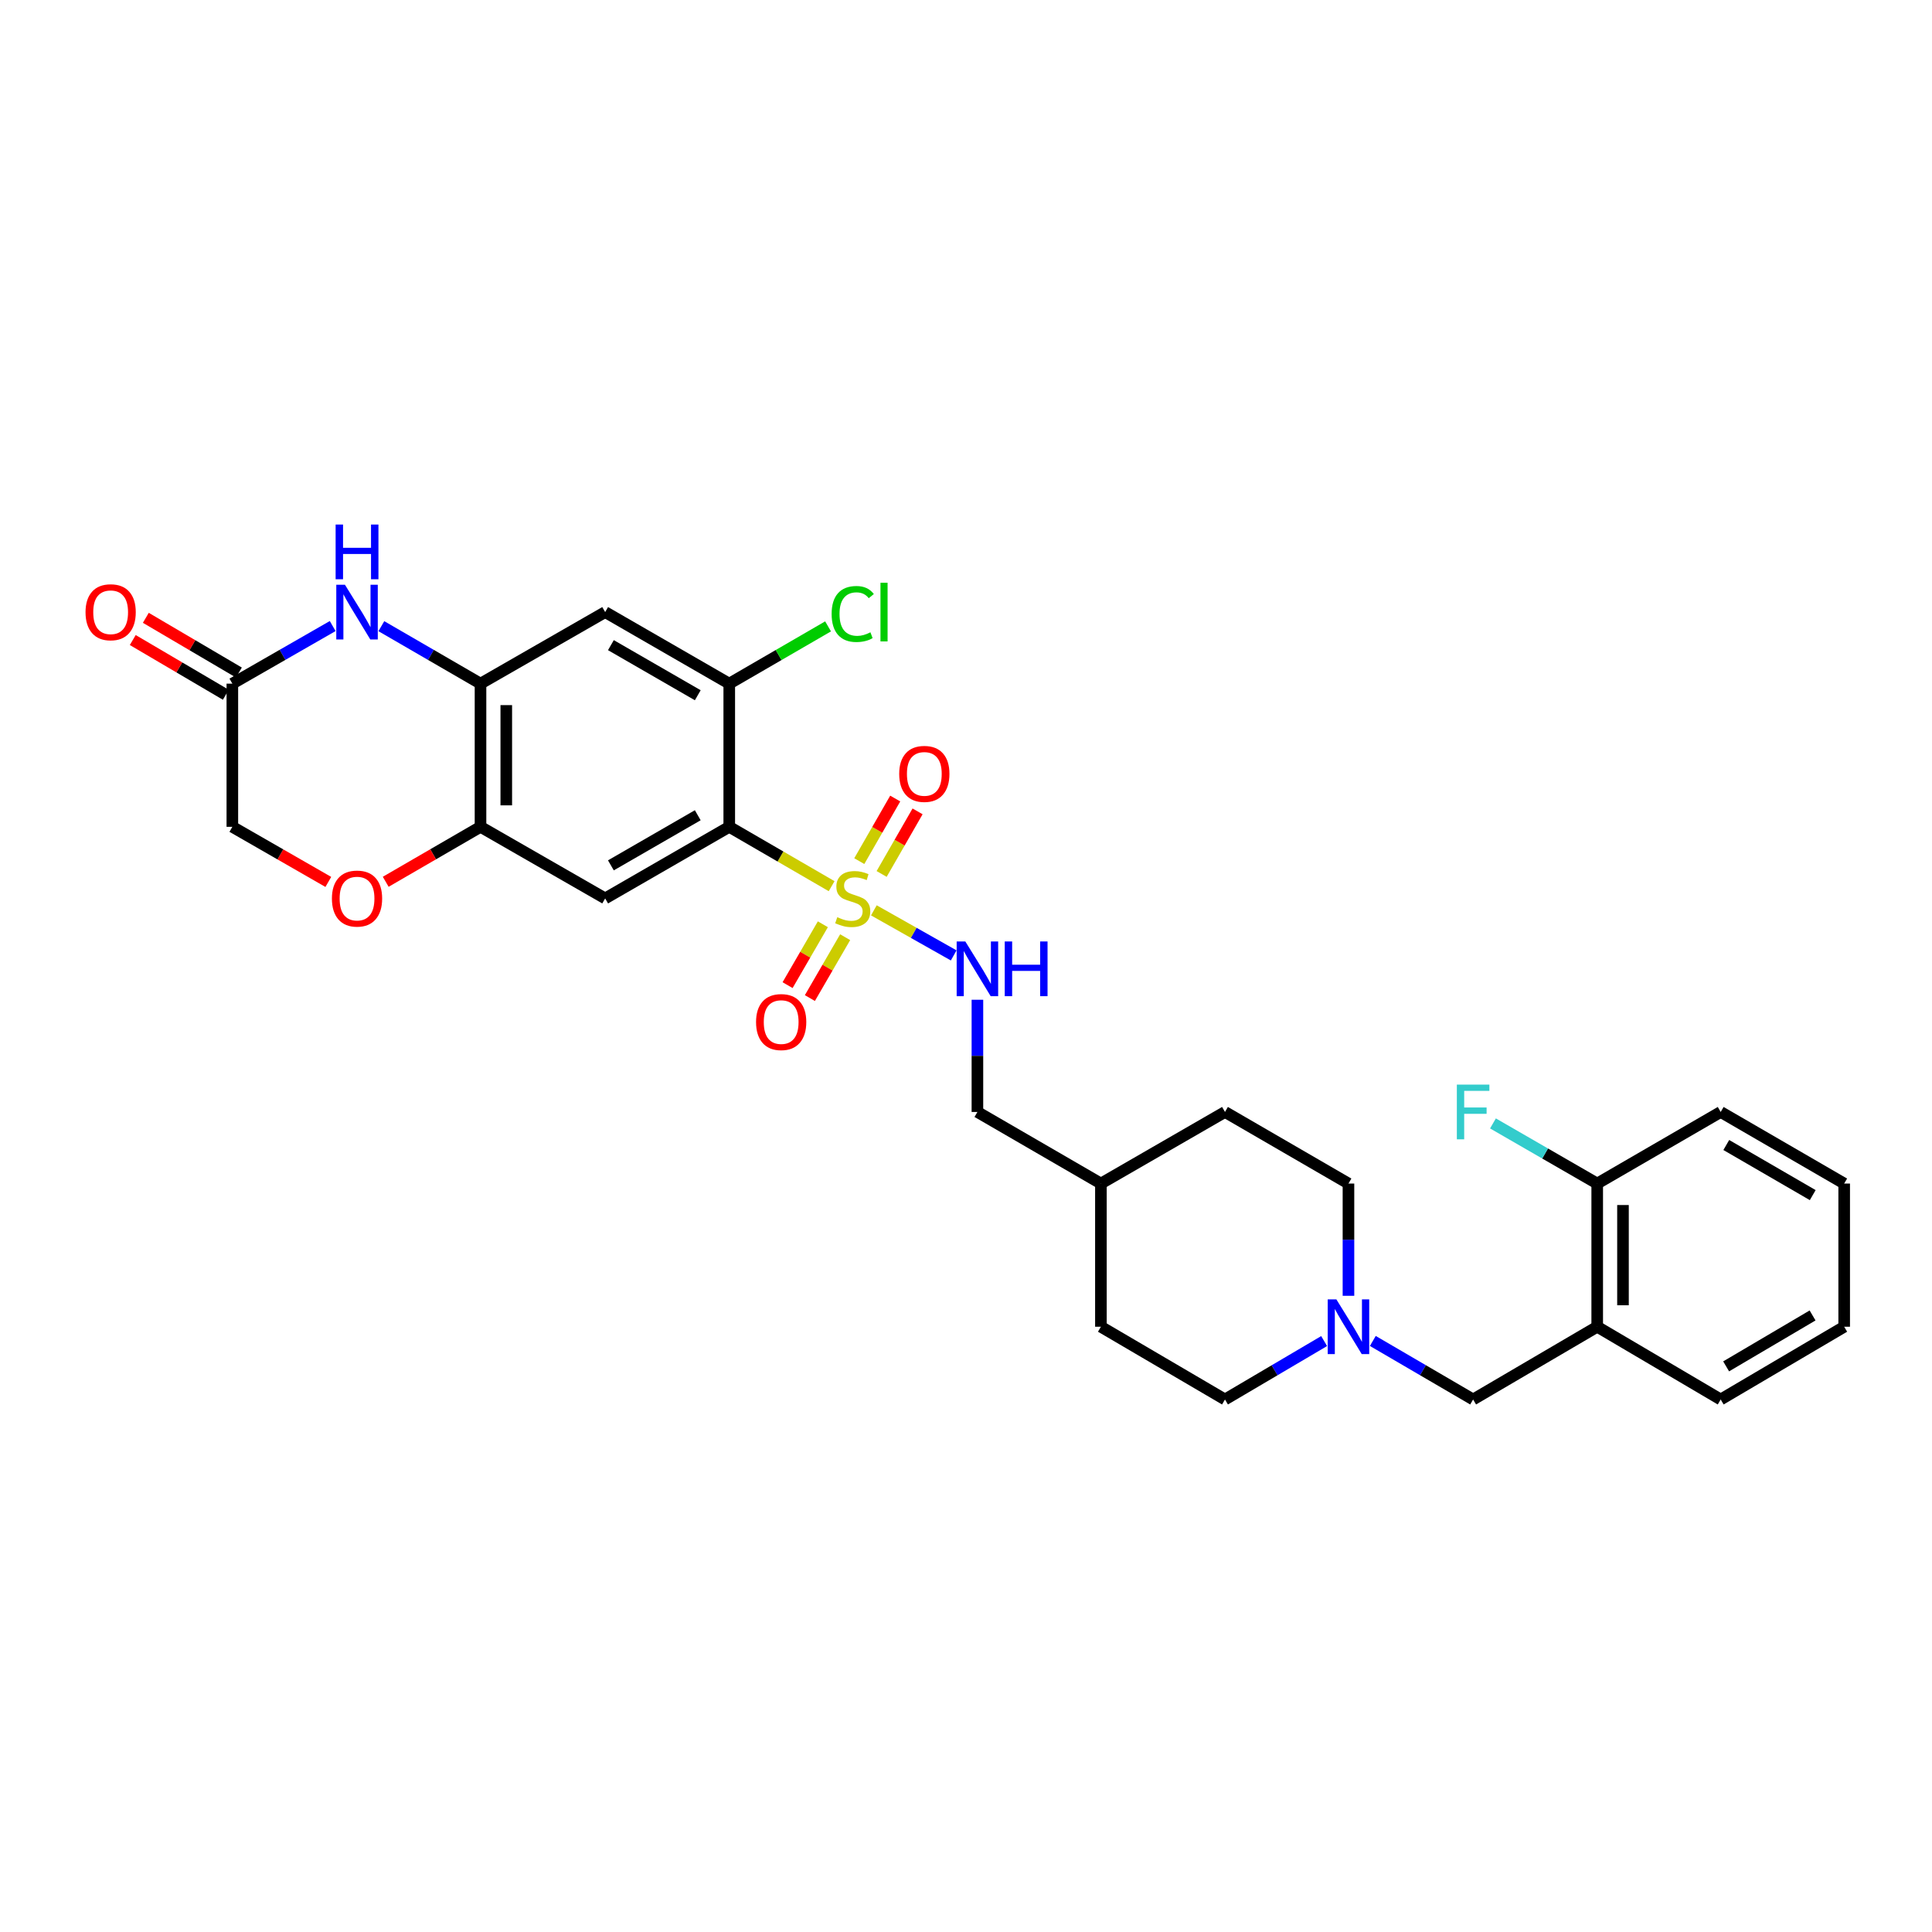 <?xml version='1.0' encoding='iso-8859-1'?>
<svg version='1.1' baseProfile='full'
              xmlns='http://www.w3.org/2000/svg'
                      xmlns:rdkit='http://www.rdkit.org/xml'
                      xmlns:xlink='http://www.w3.org/1999/xlink'
                  xml:space='preserve'
width='1000px' height='1000px' viewBox='0 0 1000 1000'>
<!-- END OF HEADER -->
<rect style='opacity:1.0;fill:#FFFFFF;stroke:none' width='1000' height='1000' x='0' y='0'> </rect>
<path class='bond-0' d='M 430.447,458.683 L 403.954,443.323' style='fill:none;fill-rule:evenodd;stroke:#CCCC00;stroke-width:6px;stroke-linecap:butt;stroke-linejoin:miter;stroke-opacity:1' />
<path class='bond-0' d='M 403.954,443.323 L 377.461,427.963' style='fill:none;fill-rule:evenodd;stroke:#000000;stroke-width:6px;stroke-linecap:butt;stroke-linejoin:miter;stroke-opacity:1' />
<path class='bond-7' d='M 452.306,471.191 L 472.968,482.858' style='fill:none;fill-rule:evenodd;stroke:#CCCC00;stroke-width:6px;stroke-linecap:butt;stroke-linejoin:miter;stroke-opacity:1' />
<path class='bond-7' d='M 472.968,482.858 L 493.629,494.524' style='fill:none;fill-rule:evenodd;stroke:#0000FF;stroke-width:6px;stroke-linecap:butt;stroke-linejoin:miter;stroke-opacity:1' />
<path class='bond-12' d='M 425.91,478.401 L 416.78,494.155' style='fill:none;fill-rule:evenodd;stroke:#CCCC00;stroke-width:6px;stroke-linecap:butt;stroke-linejoin:miter;stroke-opacity:1' />
<path class='bond-12' d='M 416.78,494.155 L 407.651,509.91' style='fill:none;fill-rule:evenodd;stroke:#FF0000;stroke-width:6px;stroke-linecap:butt;stroke-linejoin:miter;stroke-opacity:1' />
<path class='bond-12' d='M 437.452,485.089 L 428.322,500.844' style='fill:none;fill-rule:evenodd;stroke:#CCCC00;stroke-width:6px;stroke-linecap:butt;stroke-linejoin:miter;stroke-opacity:1' />
<path class='bond-12' d='M 428.322,500.844 L 419.193,516.598' style='fill:none;fill-rule:evenodd;stroke:#FF0000;stroke-width:6px;stroke-linecap:butt;stroke-linejoin:miter;stroke-opacity:1' />
<path class='bond-13' d='M 456.333,452.359 L 465.634,436.162' style='fill:none;fill-rule:evenodd;stroke:#CCCC00;stroke-width:6px;stroke-linecap:butt;stroke-linejoin:miter;stroke-opacity:1' />
<path class='bond-13' d='M 465.634,436.162 L 474.934,419.964' style='fill:none;fill-rule:evenodd;stroke:#FF0000;stroke-width:6px;stroke-linecap:butt;stroke-linejoin:miter;stroke-opacity:1' />
<path class='bond-13' d='M 444.765,445.717 L 454.065,429.519' style='fill:none;fill-rule:evenodd;stroke:#CCCC00;stroke-width:6px;stroke-linecap:butt;stroke-linejoin:miter;stroke-opacity:1' />
<path class='bond-13' d='M 454.065,429.519 L 463.365,413.322' style='fill:none;fill-rule:evenodd;stroke:#FF0000;stroke-width:6px;stroke-linecap:butt;stroke-linejoin:miter;stroke-opacity:1' />
<path class='bond-1' d='M 377.461,427.963 L 313.231,465.018' style='fill:none;fill-rule:evenodd;stroke:#000000;stroke-width:6px;stroke-linecap:butt;stroke-linejoin:miter;stroke-opacity:1' />
<path class='bond-1' d='M 361.161,421.967 L 316.199,447.905' style='fill:none;fill-rule:evenodd;stroke:#000000;stroke-width:6px;stroke-linecap:butt;stroke-linejoin:miter;stroke-opacity:1' />
<path class='bond-4' d='M 377.461,427.963 L 377.461,353.854' style='fill:none;fill-rule:evenodd;stroke:#000000;stroke-width:6px;stroke-linecap:butt;stroke-linejoin:miter;stroke-opacity:1' />
<path class='bond-5' d='M 313.231,465.018 L 248.711,427.963' style='fill:none;fill-rule:evenodd;stroke:#000000;stroke-width:6px;stroke-linecap:butt;stroke-linejoin:miter;stroke-opacity:1' />
<path class='bond-2' d='M 197.385,324.108 L 223.048,338.981' style='fill:none;fill-rule:evenodd;stroke:#0000FF;stroke-width:6px;stroke-linecap:butt;stroke-linejoin:miter;stroke-opacity:1' />
<path class='bond-2' d='M 223.048,338.981 L 248.711,353.854' style='fill:none;fill-rule:evenodd;stroke:#000000;stroke-width:6px;stroke-linecap:butt;stroke-linejoin:miter;stroke-opacity:1' />
<path class='bond-8' d='M 172.198,324.046 L 146.231,338.95' style='fill:none;fill-rule:evenodd;stroke:#0000FF;stroke-width:6px;stroke-linecap:butt;stroke-linejoin:miter;stroke-opacity:1' />
<path class='bond-8' d='M 146.231,338.95 L 120.264,353.854' style='fill:none;fill-rule:evenodd;stroke:#000000;stroke-width:6px;stroke-linecap:butt;stroke-linejoin:miter;stroke-opacity:1' />
<path class='bond-3' d='M 248.711,353.854 L 313.231,316.814' style='fill:none;fill-rule:evenodd;stroke:#000000;stroke-width:6px;stroke-linecap:butt;stroke-linejoin:miter;stroke-opacity:1' />
<path class='bond-30' d='M 248.711,353.854 L 248.711,427.963' style='fill:none;fill-rule:evenodd;stroke:#000000;stroke-width:6px;stroke-linecap:butt;stroke-linejoin:miter;stroke-opacity:1' />
<path class='bond-30' d='M 262.05,364.97 L 262.05,416.847' style='fill:none;fill-rule:evenodd;stroke:#000000;stroke-width:6px;stroke-linecap:butt;stroke-linejoin:miter;stroke-opacity:1' />
<path class='bond-6' d='M 377.461,353.854 L 313.231,316.814' style='fill:none;fill-rule:evenodd;stroke:#000000;stroke-width:6px;stroke-linecap:butt;stroke-linejoin:miter;stroke-opacity:1' />
<path class='bond-6' d='M 361.163,359.854 L 316.201,333.926' style='fill:none;fill-rule:evenodd;stroke:#000000;stroke-width:6px;stroke-linecap:butt;stroke-linejoin:miter;stroke-opacity:1' />
<path class='bond-18' d='M 377.461,353.854 L 403.034,339.033' style='fill:none;fill-rule:evenodd;stroke:#000000;stroke-width:6px;stroke-linecap:butt;stroke-linejoin:miter;stroke-opacity:1' />
<path class='bond-18' d='M 403.034,339.033 L 428.607,324.213' style='fill:none;fill-rule:evenodd;stroke:#00CC00;stroke-width:6px;stroke-linecap:butt;stroke-linejoin:miter;stroke-opacity:1' />
<path class='bond-9' d='M 248.711,427.963 L 224.178,442.187' style='fill:none;fill-rule:evenodd;stroke:#000000;stroke-width:6px;stroke-linecap:butt;stroke-linejoin:miter;stroke-opacity:1' />
<path class='bond-9' d='M 224.178,442.187 L 199.646,456.41' style='fill:none;fill-rule:evenodd;stroke:#FF0000;stroke-width:6px;stroke-linecap:butt;stroke-linejoin:miter;stroke-opacity:1' />
<path class='bond-21' d='M 505.908,517.47 L 505.908,546.511' style='fill:none;fill-rule:evenodd;stroke:#0000FF;stroke-width:6px;stroke-linecap:butt;stroke-linejoin:miter;stroke-opacity:1' />
<path class='bond-21' d='M 505.908,546.511 L 505.908,575.553' style='fill:none;fill-rule:evenodd;stroke:#000000;stroke-width:6px;stroke-linecap:butt;stroke-linejoin:miter;stroke-opacity:1' />
<path class='bond-16' d='M 123.645,348.104 L 99.561,333.943' style='fill:none;fill-rule:evenodd;stroke:#000000;stroke-width:6px;stroke-linecap:butt;stroke-linejoin:miter;stroke-opacity:1' />
<path class='bond-16' d='M 99.561,333.943 L 75.478,319.782' style='fill:none;fill-rule:evenodd;stroke:#FF0000;stroke-width:6px;stroke-linecap:butt;stroke-linejoin:miter;stroke-opacity:1' />
<path class='bond-16' d='M 116.883,359.603 L 92.8,345.442' style='fill:none;fill-rule:evenodd;stroke:#000000;stroke-width:6px;stroke-linecap:butt;stroke-linejoin:miter;stroke-opacity:1' />
<path class='bond-16' d='M 92.8,345.442 L 68.717,331.282' style='fill:none;fill-rule:evenodd;stroke:#FF0000;stroke-width:6px;stroke-linecap:butt;stroke-linejoin:miter;stroke-opacity:1' />
<path class='bond-32' d='M 120.264,353.854 L 120.264,427.963' style='fill:none;fill-rule:evenodd;stroke:#000000;stroke-width:6px;stroke-linecap:butt;stroke-linejoin:miter;stroke-opacity:1' />
<path class='bond-17' d='M 169.938,456.486 L 145.101,442.224' style='fill:none;fill-rule:evenodd;stroke:#FF0000;stroke-width:6px;stroke-linecap:butt;stroke-linejoin:miter;stroke-opacity:1' />
<path class='bond-17' d='M 145.101,442.224 L 120.264,427.963' style='fill:none;fill-rule:evenodd;stroke:#000000;stroke-width:6px;stroke-linecap:butt;stroke-linejoin:miter;stroke-opacity:1' />
<path class='bond-10' d='M 685.369,694.137 L 659.71,709.255' style='fill:none;fill-rule:evenodd;stroke:#0000FF;stroke-width:6px;stroke-linecap:butt;stroke-linejoin:miter;stroke-opacity:1' />
<path class='bond-10' d='M 659.71,709.255 L 634.051,724.372' style='fill:none;fill-rule:evenodd;stroke:#000000;stroke-width:6px;stroke-linecap:butt;stroke-linejoin:miter;stroke-opacity:1' />
<path class='bond-14' d='M 710.571,694.075 L 736.527,709.224' style='fill:none;fill-rule:evenodd;stroke:#0000FF;stroke-width:6px;stroke-linecap:butt;stroke-linejoin:miter;stroke-opacity:1' />
<path class='bond-14' d='M 736.527,709.224 L 762.483,724.372' style='fill:none;fill-rule:evenodd;stroke:#000000;stroke-width:6px;stroke-linecap:butt;stroke-linejoin:miter;stroke-opacity:1' />
<path class='bond-31' d='M 697.963,670.704 L 697.963,641.656' style='fill:none;fill-rule:evenodd;stroke:#0000FF;stroke-width:6px;stroke-linecap:butt;stroke-linejoin:miter;stroke-opacity:1' />
<path class='bond-31' d='M 697.963,641.656 L 697.963,612.607' style='fill:none;fill-rule:evenodd;stroke:#000000;stroke-width:6px;stroke-linecap:butt;stroke-linejoin:miter;stroke-opacity:1' />
<path class='bond-11' d='M 826.714,686.717 L 762.483,724.372' style='fill:none;fill-rule:evenodd;stroke:#000000;stroke-width:6px;stroke-linecap:butt;stroke-linejoin:miter;stroke-opacity:1' />
<path class='bond-15' d='M 826.714,686.717 L 826.714,612.607' style='fill:none;fill-rule:evenodd;stroke:#000000;stroke-width:6px;stroke-linecap:butt;stroke-linejoin:miter;stroke-opacity:1' />
<path class='bond-15' d='M 840.054,675.601 L 840.054,623.724' style='fill:none;fill-rule:evenodd;stroke:#000000;stroke-width:6px;stroke-linecap:butt;stroke-linejoin:miter;stroke-opacity:1' />
<path class='bond-26' d='M 826.714,686.717 L 890.626,724.372' style='fill:none;fill-rule:evenodd;stroke:#000000;stroke-width:6px;stroke-linecap:butt;stroke-linejoin:miter;stroke-opacity:1' />
<path class='bond-22' d='M 826.714,612.607 L 799.735,597.044' style='fill:none;fill-rule:evenodd;stroke:#000000;stroke-width:6px;stroke-linecap:butt;stroke-linejoin:miter;stroke-opacity:1' />
<path class='bond-22' d='M 799.735,597.044 L 772.757,581.48' style='fill:none;fill-rule:evenodd;stroke:#33CCCC;stroke-width:6px;stroke-linecap:butt;stroke-linejoin:miter;stroke-opacity:1' />
<path class='bond-27' d='M 826.714,612.607 L 890.626,575.553' style='fill:none;fill-rule:evenodd;stroke:#000000;stroke-width:6px;stroke-linecap:butt;stroke-linejoin:miter;stroke-opacity:1' />
<path class='bond-19' d='M 697.963,612.607 L 634.051,575.553' style='fill:none;fill-rule:evenodd;stroke:#000000;stroke-width:6px;stroke-linecap:butt;stroke-linejoin:miter;stroke-opacity:1' />
<path class='bond-20' d='M 634.051,724.372 L 569.828,686.717' style='fill:none;fill-rule:evenodd;stroke:#000000;stroke-width:6px;stroke-linecap:butt;stroke-linejoin:miter;stroke-opacity:1' />
<path class='bond-23' d='M 505.908,575.553 L 569.828,612.607' style='fill:none;fill-rule:evenodd;stroke:#000000;stroke-width:6px;stroke-linecap:butt;stroke-linejoin:miter;stroke-opacity:1' />
<path class='bond-24' d='M 569.828,612.607 L 634.051,575.553' style='fill:none;fill-rule:evenodd;stroke:#000000;stroke-width:6px;stroke-linecap:butt;stroke-linejoin:miter;stroke-opacity:1' />
<path class='bond-25' d='M 569.828,612.607 L 569.828,686.717' style='fill:none;fill-rule:evenodd;stroke:#000000;stroke-width:6px;stroke-linecap:butt;stroke-linejoin:miter;stroke-opacity:1' />
<path class='bond-28' d='M 890.626,724.372 L 954.545,686.717' style='fill:none;fill-rule:evenodd;stroke:#000000;stroke-width:6px;stroke-linecap:butt;stroke-linejoin:miter;stroke-opacity:1' />
<path class='bond-28' d='M 893.443,707.23 L 938.187,680.872' style='fill:none;fill-rule:evenodd;stroke:#000000;stroke-width:6px;stroke-linecap:butt;stroke-linejoin:miter;stroke-opacity:1' />
<path class='bond-33' d='M 890.626,575.553 L 954.545,612.607' style='fill:none;fill-rule:evenodd;stroke:#000000;stroke-width:6px;stroke-linecap:butt;stroke-linejoin:miter;stroke-opacity:1' />
<path class='bond-33' d='M 893.524,592.652 L 938.267,618.59' style='fill:none;fill-rule:evenodd;stroke:#000000;stroke-width:6px;stroke-linecap:butt;stroke-linejoin:miter;stroke-opacity:1' />
<path class='bond-29' d='M 954.545,686.717 L 954.545,612.607' style='fill:none;fill-rule:evenodd;stroke:#000000;stroke-width:6px;stroke-linecap:butt;stroke-linejoin:miter;stroke-opacity:1' />
<path  class='atom-0' d='M 433.373 474.738
Q 433.693 474.858, 435.013 475.418
Q 436.333 475.978, 437.773 476.338
Q 439.253 476.658, 440.693 476.658
Q 443.373 476.658, 444.933 475.378
Q 446.493 474.058, 446.493 471.778
Q 446.493 470.218, 445.693 469.258
Q 444.933 468.298, 443.733 467.778
Q 442.533 467.258, 440.533 466.658
Q 438.013 465.898, 436.493 465.178
Q 435.013 464.458, 433.933 462.938
Q 432.893 461.418, 432.893 458.858
Q 432.893 455.298, 435.293 453.098
Q 437.733 450.898, 442.533 450.898
Q 445.813 450.898, 449.533 452.458
L 448.613 455.538
Q 445.213 454.138, 442.653 454.138
Q 439.893 454.138, 438.373 455.298
Q 436.853 456.418, 436.893 458.378
Q 436.893 459.898, 437.653 460.818
Q 438.453 461.738, 439.573 462.258
Q 440.733 462.778, 442.653 463.378
Q 445.213 464.178, 446.733 464.978
Q 448.253 465.778, 449.333 467.418
Q 450.453 469.018, 450.453 471.778
Q 450.453 475.698, 447.813 477.818
Q 445.213 479.898, 440.853 479.898
Q 438.333 479.898, 436.413 479.338
Q 434.533 478.818, 432.293 477.898
L 433.373 474.738
' fill='#CCCC00'/>
<path  class='atom-3' d='M 178.539 302.654
L 187.819 317.654
Q 188.739 319.134, 190.219 321.814
Q 191.699 324.494, 191.779 324.654
L 191.779 302.654
L 195.539 302.654
L 195.539 330.974
L 191.659 330.974
L 181.699 314.574
Q 180.539 312.654, 179.299 310.454
Q 178.099 308.254, 177.739 307.574
L 177.739 330.974
L 174.059 330.974
L 174.059 302.654
L 178.539 302.654
' fill='#0000FF'/>
<path  class='atom-3' d='M 173.719 271.502
L 177.559 271.502
L 177.559 283.542
L 192.039 283.542
L 192.039 271.502
L 195.879 271.502
L 195.879 299.822
L 192.039 299.822
L 192.039 286.742
L 177.559 286.742
L 177.559 299.822
L 173.719 299.822
L 173.719 271.502
' fill='#0000FF'/>
<path  class='atom-8' d='M 499.648 487.298
L 508.928 502.298
Q 509.848 503.778, 511.328 506.458
Q 512.808 509.138, 512.888 509.298
L 512.888 487.298
L 516.648 487.298
L 516.648 515.618
L 512.768 515.618
L 502.808 499.218
Q 501.648 497.298, 500.408 495.098
Q 499.208 492.898, 498.848 492.218
L 498.848 515.618
L 495.168 515.618
L 495.168 487.298
L 499.648 487.298
' fill='#0000FF'/>
<path  class='atom-8' d='M 520.048 487.298
L 523.888 487.298
L 523.888 499.338
L 538.368 499.338
L 538.368 487.298
L 542.208 487.298
L 542.208 515.618
L 538.368 515.618
L 538.368 502.538
L 523.888 502.538
L 523.888 515.618
L 520.048 515.618
L 520.048 487.298
' fill='#0000FF'/>
<path  class='atom-10' d='M 171.799 465.098
Q 171.799 458.298, 175.159 454.498
Q 178.519 450.698, 184.799 450.698
Q 191.079 450.698, 194.439 454.498
Q 197.799 458.298, 197.799 465.098
Q 197.799 471.978, 194.399 475.898
Q 190.999 479.778, 184.799 479.778
Q 178.559 479.778, 175.159 475.898
Q 171.799 472.018, 171.799 465.098
M 184.799 476.578
Q 189.119 476.578, 191.439 473.698
Q 193.799 470.778, 193.799 465.098
Q 193.799 459.538, 191.439 456.738
Q 189.119 453.898, 184.799 453.898
Q 180.479 453.898, 178.119 456.698
Q 175.799 459.498, 175.799 465.098
Q 175.799 470.818, 178.119 473.698
Q 180.479 476.578, 184.799 476.578
' fill='#FF0000'/>
<path  class='atom-11' d='M 691.703 672.557
L 700.983 687.557
Q 701.903 689.037, 703.383 691.717
Q 704.863 694.397, 704.943 694.557
L 704.943 672.557
L 708.703 672.557
L 708.703 700.877
L 704.823 700.877
L 694.863 684.477
Q 693.703 682.557, 692.463 680.357
Q 691.263 678.157, 690.903 677.477
L 690.903 700.877
L 687.223 700.877
L 687.223 672.557
L 691.703 672.557
' fill='#0000FF'/>
<path  class='atom-13' d='M 391.333 529.018
Q 391.333 522.218, 394.693 518.418
Q 398.053 514.618, 404.333 514.618
Q 410.613 514.618, 413.973 518.418
Q 417.333 522.218, 417.333 529.018
Q 417.333 535.898, 413.933 539.818
Q 410.533 543.698, 404.333 543.698
Q 398.093 543.698, 394.693 539.818
Q 391.333 535.938, 391.333 529.018
M 404.333 540.498
Q 408.653 540.498, 410.973 537.618
Q 413.333 534.698, 413.333 529.018
Q 413.333 523.458, 410.973 520.658
Q 408.653 517.818, 404.333 517.818
Q 400.013 517.818, 397.653 520.618
Q 395.333 523.418, 395.333 529.018
Q 395.333 534.738, 397.653 537.618
Q 400.013 540.498, 404.333 540.498
' fill='#FF0000'/>
<path  class='atom-14' d='M 465.428 400.563
Q 465.428 393.763, 468.788 389.963
Q 472.148 386.163, 478.428 386.163
Q 484.708 386.163, 488.068 389.963
Q 491.428 393.763, 491.428 400.563
Q 491.428 407.443, 488.028 411.363
Q 484.628 415.243, 478.428 415.243
Q 472.188 415.243, 468.788 411.363
Q 465.428 407.483, 465.428 400.563
M 478.428 412.043
Q 482.748 412.043, 485.068 409.163
Q 487.428 406.243, 487.428 400.563
Q 487.428 395.003, 485.068 392.203
Q 482.748 389.363, 478.428 389.363
Q 474.108 389.363, 471.748 392.163
Q 469.428 394.963, 469.428 400.563
Q 469.428 406.283, 471.748 409.163
Q 474.108 412.043, 478.428 412.043
' fill='#FF0000'/>
<path  class='atom-17' d='M 44.271 316.894
Q 44.271 310.094, 47.631 306.294
Q 50.991 302.494, 57.271 302.494
Q 63.551 302.494, 66.911 306.294
Q 70.271 310.094, 70.271 316.894
Q 70.271 323.774, 66.871 327.694
Q 63.471 331.574, 57.271 331.574
Q 51.031 331.574, 47.631 327.694
Q 44.271 323.814, 44.271 316.894
M 57.271 328.374
Q 61.591 328.374, 63.911 325.494
Q 66.271 322.574, 66.271 316.894
Q 66.271 311.334, 63.911 308.534
Q 61.591 305.694, 57.271 305.694
Q 52.951 305.694, 50.591 308.494
Q 48.271 311.294, 48.271 316.894
Q 48.271 322.614, 50.591 325.494
Q 52.951 328.374, 57.271 328.374
' fill='#FF0000'/>
<path  class='atom-19' d='M 430.453 317.794
Q 430.453 310.754, 433.733 307.074
Q 437.053 303.354, 443.333 303.354
Q 449.173 303.354, 452.293 307.474
L 449.653 309.634
Q 447.373 306.634, 443.333 306.634
Q 439.053 306.634, 436.773 309.514
Q 434.533 312.354, 434.533 317.794
Q 434.533 323.394, 436.853 326.274
Q 439.213 329.154, 443.773 329.154
Q 446.893 329.154, 450.533 327.274
L 451.653 330.274
Q 450.173 331.234, 447.933 331.794
Q 445.693 332.354, 443.213 332.354
Q 437.053 332.354, 433.733 328.594
Q 430.453 324.834, 430.453 317.794
' fill='#00CC00'/>
<path  class='atom-19' d='M 455.733 301.634
L 459.413 301.634
L 459.413 331.994
L 455.733 331.994
L 455.733 301.634
' fill='#00CC00'/>
<path  class='atom-23' d='M 754.063 561.393
L 770.903 561.393
L 770.903 564.633
L 757.863 564.633
L 757.863 573.233
L 769.463 573.233
L 769.463 576.513
L 757.863 576.513
L 757.863 589.713
L 754.063 589.713
L 754.063 561.393
' fill='#33CCCC'/>
</svg>
